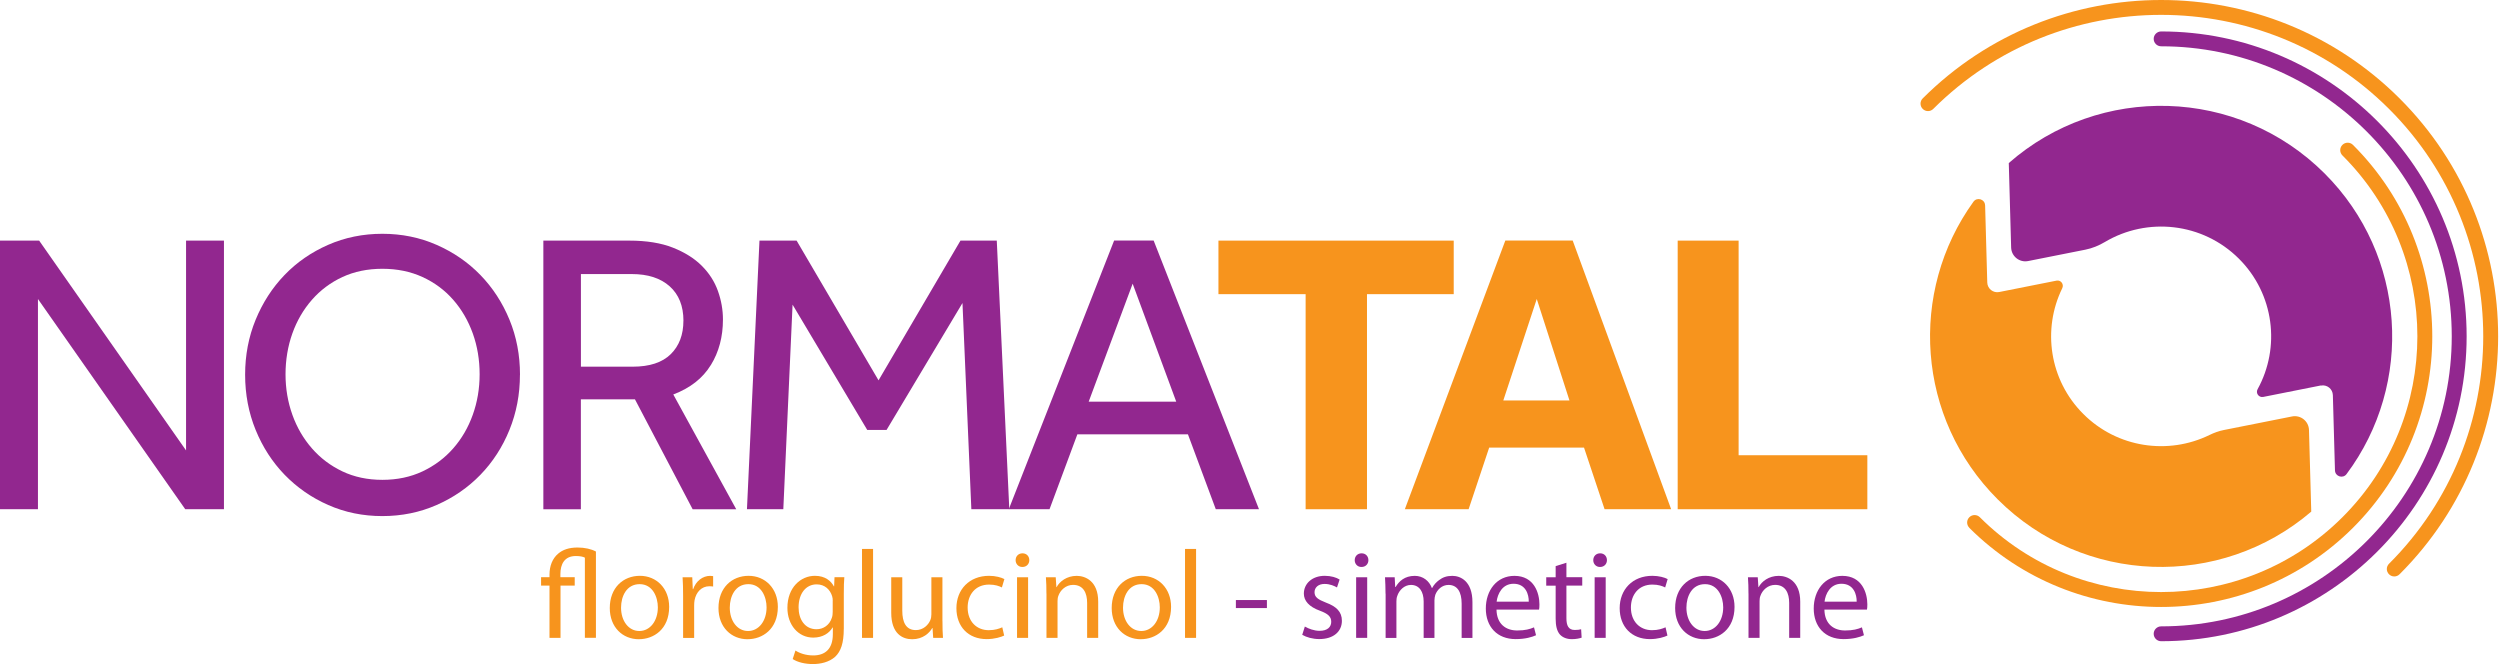<svg width="256" height="68" viewBox="0 0 256 68" fill="none" xmlns="http://www.w3.org/2000/svg">
<path d="M237.66 39.471L231.756 40.645C231.302 40.733 230.954 40.258 231.179 39.853C233.532 35.584 232.893 30.113 229.267 26.494C225.544 22.779 219.869 22.207 215.542 24.779C214.921 25.149 214.247 25.426 213.537 25.567L207.677 26.732C206.796 26.908 205.968 26.248 205.941 25.351L205.699 16.697C214.991 8.549 229.156 8.897 238.03 17.753C246.446 26.151 247.195 39.299 240.286 48.547C239.916 49.044 239.123 48.793 239.101 48.173L238.885 40.46C238.867 39.827 238.281 39.356 237.656 39.484" fill="#92278F"/>
<path d="M203.276 21.024L203.496 28.926C203.514 29.564 204.1 30.03 204.725 29.902L210.59 28.737C211.03 28.649 211.374 29.106 211.176 29.511C209.122 33.706 209.841 38.908 213.335 42.395C216.828 45.882 222.045 46.599 226.249 44.545C226.716 44.316 227.209 44.136 227.716 44.035L234.704 42.645C235.585 42.47 236.413 43.129 236.44 44.026L236.673 52.39C227.376 60.34 213.365 59.922 204.567 51.137C196.244 42.83 195.42 29.88 202.082 20.655C202.447 20.149 203.254 20.395 203.271 21.02" fill="#F7941D"/>
<path d="M201.659 54.043C201.359 53.744 201.359 53.265 201.659 52.966C201.958 52.667 202.438 52.667 202.738 52.966C212.973 63.181 229.628 63.181 239.863 52.966C250.098 42.751 250.098 26.13 239.863 15.915C239.564 15.616 239.564 15.136 239.863 14.837C240.163 14.538 240.643 14.538 240.943 14.837C251.773 25.646 251.773 43.235 240.943 54.048C230.113 64.856 212.489 64.856 201.654 54.048" fill="#F7941D"/>
<path d="M221.301 65.661C220.878 65.661 220.538 65.318 220.538 64.9C220.538 64.482 220.882 64.139 221.301 64.139C237.709 64.139 251.059 50.816 251.059 34.44C251.059 18.065 237.709 4.741 221.301 4.741C220.878 4.741 220.538 4.398 220.538 3.981C220.538 3.563 220.882 3.22 221.301 3.22C238.55 3.22 252.583 17.225 252.583 34.44C252.583 51.656 238.55 65.661 221.301 65.661Z" fill="#92278F"/>
<path d="M245.714 58.805C245.415 59.104 244.934 59.104 244.635 58.805C244.335 58.506 244.335 58.027 244.635 57.728C257.5 44.888 257.5 23.992 244.635 11.152C231.769 -1.687 210.832 -1.687 197.966 11.152C197.667 11.451 197.186 11.451 196.887 11.152C196.587 10.854 196.587 10.374 196.887 10.075C210.347 -3.358 232.254 -3.358 245.714 10.075C259.175 23.509 259.175 45.372 245.714 58.805Z" fill="#F7941D"/>
<path d="M96.509 63.612C96.509 64.267 96.522 64.83 96.562 65.318H95.558L95.491 64.306H95.465C95.183 64.808 94.513 65.458 93.407 65.458C92.429 65.458 91.262 64.909 91.262 62.741V59.109H92.394V62.534C92.394 63.713 92.769 64.522 93.782 64.522C94.54 64.522 95.068 63.994 95.271 63.484C95.337 63.33 95.373 63.123 95.373 62.908V59.109H96.505V63.612H96.509Z" fill="#F7941D"/>
<path d="M129.731 61.444H126.554V62.266H129.731V61.444Z" fill="#92278F"/>
<path d="M65.473 64.614C66.553 64.614 67.364 63.603 67.364 62.191C67.364 61.14 66.835 59.817 65.5 59.817C64.165 59.817 63.596 61.048 63.596 62.226C63.596 63.585 64.367 64.614 65.46 64.614H65.473ZM65.425 65.458C63.755 65.458 62.442 64.227 62.442 62.262C62.442 60.182 63.817 58.964 65.526 58.964C67.236 58.964 68.522 60.261 68.522 62.143C68.522 64.451 66.914 65.454 65.438 65.454H65.425V65.458Z" fill="#F7941D"/>
<path d="M69.95 61.048C69.95 60.318 69.937 59.689 69.897 59.109H70.888L70.941 60.327H70.981C71.263 59.496 71.959 58.968 72.717 58.968C72.831 58.968 72.924 58.981 73.025 58.995V60.059C72.911 60.045 72.792 60.032 72.638 60.032C71.84 60.032 71.276 60.635 71.122 61.47C71.095 61.637 71.082 61.818 71.082 61.998V65.322H69.95V61.048Z" fill="#F7941D"/>
<path d="M76.607 64.614C77.687 64.614 78.497 63.603 78.497 62.191C78.497 61.14 77.969 59.817 76.634 59.817C75.299 59.817 74.73 61.048 74.73 62.226C74.73 63.585 75.501 64.614 76.594 64.614H76.607ZM76.554 65.458C74.885 65.458 73.572 64.227 73.572 62.262C73.572 60.182 74.946 58.964 76.656 58.964C78.365 58.964 79.652 60.261 79.652 62.143C79.652 64.451 78.044 65.454 76.568 65.454H76.554V65.458Z" fill="#F7941D"/>
<path d="M85.274 61.545C85.274 61.365 85.261 61.197 85.208 61.044C85.001 60.375 84.463 59.839 83.626 59.839C82.547 59.839 81.775 60.749 81.775 62.2C81.775 63.405 82.406 64.434 83.613 64.434C84.322 64.434 84.948 63.998 85.181 63.264C85.248 63.084 85.269 62.868 85.269 62.662V61.545H85.274ZM86.402 64.407C86.402 65.845 86.107 66.703 85.516 67.257C84.899 67.806 84.027 68 83.243 68C82.458 68 81.674 67.82 81.172 67.486L81.454 66.615C81.864 66.883 82.507 67.116 83.278 67.116C84.432 67.116 85.283 66.514 85.283 64.935V64.254H85.256C84.921 64.83 84.243 65.291 83.278 65.291C81.736 65.291 80.63 63.981 80.63 62.248C80.63 60.147 82.005 58.964 83.445 58.964C84.525 58.964 85.102 59.513 85.388 60.041H85.415L85.454 59.104H86.459C86.419 59.54 86.406 60.054 86.406 60.797V64.403L86.402 64.407Z" fill="#F7941D"/>
<path d="M102.819 65.085C102.523 65.225 101.867 65.445 101.034 65.445C99.157 65.445 97.937 64.174 97.937 62.275C97.937 60.375 99.25 58.964 101.281 58.964C101.951 58.964 102.541 59.131 102.849 59.298L102.594 60.155C102.325 60.015 101.902 59.861 101.285 59.861C99.858 59.861 99.087 60.925 99.087 62.209C99.087 63.647 100.012 64.531 101.246 64.531C101.889 64.531 102.312 64.377 102.634 64.236L102.827 65.085H102.819Z" fill="#F7941D"/>
<path d="M107.154 60.788C107.154 60.133 107.141 59.623 107.101 59.109H108.106L108.172 60.12H108.198C108.507 59.544 109.229 58.968 110.256 58.968C111.12 58.968 112.455 59.483 112.455 61.611V65.318H111.322V61.738C111.322 60.736 110.948 59.892 109.881 59.892C109.15 59.892 108.573 60.419 108.366 61.044C108.313 61.184 108.291 61.391 108.291 61.571V65.318H107.159V60.788H107.154Z" fill="#F7941D"/>
<path d="M116.874 64.614C117.953 64.614 118.764 63.603 118.764 62.191C118.764 61.14 118.235 59.817 116.9 59.817C115.565 59.817 114.997 61.048 114.997 62.226C114.997 63.585 115.768 64.614 116.861 64.614H116.874ZM116.821 65.458C115.151 65.458 113.838 64.227 113.838 62.262C113.838 60.182 115.213 58.964 116.922 58.964C118.632 58.964 119.918 60.261 119.918 62.143C119.918 64.451 118.31 65.454 116.834 65.454H116.821V65.458Z" fill="#F7941D"/>
<path d="M133.621 64.161C133.969 64.368 134.559 64.597 135.123 64.597C135.934 64.597 136.318 64.201 136.318 63.673C136.318 63.145 135.996 62.851 135.172 62.543C134.04 62.134 133.515 61.519 133.515 60.784C133.515 59.782 134.339 58.964 135.661 58.964C136.291 58.964 136.846 59.131 137.177 59.346L136.908 60.155C136.661 60.015 136.212 59.795 135.635 59.795C134.965 59.795 134.608 60.182 134.608 60.643C134.608 61.158 134.969 61.387 135.78 61.708C136.846 62.103 137.41 62.644 137.41 63.568C137.41 64.671 136.547 65.441 135.097 65.441C134.414 65.441 133.788 65.26 133.348 65.005L133.617 64.157L133.621 64.161Z" fill="#92278F"/>
<path d="M141.878 60.788C141.878 60.133 141.851 59.623 141.825 59.109H142.816L142.869 60.111H142.909C143.257 59.522 143.834 58.968 144.874 58.968C145.711 58.968 146.354 59.483 146.623 60.212H146.65C146.843 59.852 147.099 59.597 147.359 59.403C147.733 59.122 148.13 58.968 148.72 58.968C149.558 58.968 150.778 59.509 150.778 61.664V65.322H149.672V61.809C149.672 60.604 149.223 59.896 148.324 59.896C147.667 59.896 147.178 60.371 146.976 60.907C146.927 61.074 146.888 61.281 146.888 61.474V65.322H145.782V61.589C145.782 60.599 145.345 59.896 144.482 59.896C143.786 59.896 143.261 60.459 143.081 61.026C143.015 61.193 142.993 61.387 142.993 61.576V65.322H141.887V60.793L141.878 60.788Z" fill="#92278F"/>
<path d="M156.545 61.611C156.559 60.894 156.25 59.777 154.99 59.777C153.831 59.777 153.347 60.828 153.254 61.611H156.545ZM153.241 62.42C153.267 63.933 154.232 64.561 155.36 64.561C156.171 64.561 156.673 64.421 157.083 64.24L157.29 65.049C156.894 65.23 156.197 65.445 155.206 65.445C153.303 65.445 152.148 64.174 152.148 62.314C152.148 60.454 153.267 58.968 155.078 58.968C157.109 58.968 157.638 60.749 157.638 61.892C157.638 62.125 157.625 62.288 157.599 62.42H153.241Z" fill="#92278F"/>
<path d="M170.737 65.085C170.442 65.225 169.786 65.445 168.953 65.445C167.076 65.445 165.855 64.174 165.855 62.275C165.855 60.375 167.168 58.964 169.2 58.964C169.869 58.964 170.46 59.131 170.768 59.298L170.513 60.155C170.244 60.015 169.821 59.861 169.204 59.861C167.776 59.861 167.005 60.925 167.005 62.209C167.005 63.647 167.931 64.531 169.164 64.531C169.808 64.531 170.231 64.377 170.552 64.236L170.746 65.085H170.737Z" fill="#92278F"/>
<path d="M174.566 64.614C175.646 64.614 176.456 63.603 176.456 62.191C176.456 61.14 175.928 59.817 174.592 59.817C173.257 59.817 172.689 61.048 172.689 62.226C172.689 63.585 173.46 64.614 174.553 64.614H174.566ZM174.518 65.458C172.848 65.458 171.535 64.227 171.535 62.262C171.535 60.182 172.909 58.964 174.619 58.964C176.328 58.964 177.615 60.261 177.615 62.143C177.615 64.451 176.007 65.454 174.531 65.454H174.518V65.458Z" fill="#92278F"/>
<path d="M179.043 60.788C179.043 60.133 179.029 59.623 178.99 59.109H179.994L180.06 60.12H180.087C180.395 59.544 181.118 58.968 182.144 58.968C183.008 58.968 184.343 59.483 184.343 61.611V65.318H183.211V61.738C183.211 60.736 182.836 59.892 181.77 59.892C181.038 59.892 180.461 60.419 180.254 61.044C180.201 61.184 180.179 61.391 180.179 61.571V65.318H179.047V60.788H179.043Z" fill="#92278F"/>
<path d="M190.124 61.611C190.137 60.894 189.828 59.777 188.568 59.777C187.41 59.777 186.925 60.828 186.832 61.611H190.124ZM186.819 62.42C186.846 63.933 187.811 64.561 188.938 64.561C189.749 64.561 190.251 64.421 190.661 64.24L190.868 65.049C190.472 65.23 189.776 65.445 188.784 65.445C186.881 65.445 185.726 64.174 185.726 62.314C185.726 60.454 186.846 58.968 188.656 58.968C190.688 58.968 191.216 60.749 191.216 61.892C191.216 62.125 191.203 62.288 191.177 62.42H186.819Z" fill="#92278F"/>
<path d="M56.269 65.318V59.966H55.406V59.104H56.269V58.836C56.269 57.965 56.564 57.192 57.155 56.695C57.631 56.286 58.274 56.066 59.146 56.066C59.878 56.066 60.547 56.22 61.023 56.475V65.313H59.891V57.104C59.697 57.002 59.402 56.937 58.966 56.937C57.785 56.937 57.384 57.794 57.384 58.783V59.104H58.851V59.966H57.397V65.318H56.265H56.269Z" fill="#F7941D"/>
<path d="M89.402 56.211H88.27V65.318H89.402V56.211Z" fill="#F7941D"/>
<path d="M104.145 59.109H105.277V65.318H104.145V59.109ZM104.682 58.058C104.273 58.058 103.999 57.737 103.999 57.363C103.999 56.967 104.281 56.66 104.704 56.66C105.127 56.66 105.401 56.967 105.401 57.363C105.401 57.737 105.132 58.058 104.696 58.058H104.682Z" fill="#F7941D"/>
<path d="M122.478 56.211H121.346V65.318H122.478V56.211Z" fill="#F7941D"/>
<path d="M138.869 59.109H140.001V65.318H138.869V59.109ZM139.406 58.058C138.996 58.058 138.723 57.737 138.723 57.363C138.723 56.967 139.005 56.66 139.428 56.66C139.851 56.66 140.124 56.967 140.124 57.363C140.124 57.737 139.856 58.058 139.419 58.058H139.406Z" fill="#92278F"/>
<path d="M160.401 57.618V59.104H162.022V59.966H160.401V63.304C160.401 64.073 160.621 64.509 161.251 64.509C161.56 64.509 161.74 64.482 161.908 64.434L161.96 65.296C161.74 65.371 161.396 65.45 160.956 65.45C160.427 65.45 160.004 65.269 159.735 64.975C159.427 64.627 159.299 64.078 159.299 63.348V59.975H158.334V59.113H159.299V57.97L160.405 57.623L160.401 57.618Z" fill="#92278F"/>
<path d="M163.291 59.109H164.423V65.318H163.291V59.109ZM163.833 58.058C163.423 58.058 163.15 57.737 163.15 57.363C163.15 56.967 163.432 56.66 163.855 56.66C164.278 56.66 164.551 56.967 164.551 57.363C164.551 57.737 164.282 58.058 163.846 58.058H163.833Z" fill="#92278F"/>
<path d="M133.696 52.144H139.979V30.122H148.861V24.639H124.769V30.122H133.696V52.144Z" fill="#F7941D"/>
<path d="M160.714 41.01H153.937L157.365 30.615L160.714 41.01ZM171.125 52.144L161.044 24.634H154.144L143.856 52.144H150.386L152.492 45.834H162.203L164.309 52.144H171.125Z" fill="#F7941D"/>
<path d="M171.795 52.144H191.216V46.616H178.034V24.639H171.795V52.144Z" fill="#F7941D"/>
<path d="M19.052 24.639V46.124L4.009 24.639H0V52.144H3.886V30.619L18.968 52.144H22.933V24.639H19.052Z" fill="#92278F"/>
<path d="M49.114 38.327C49.114 39.783 48.88 41.168 48.413 42.474C47.946 43.78 47.276 44.928 46.408 45.917C45.541 46.906 44.492 47.689 43.267 48.27C42.042 48.846 40.672 49.136 39.156 49.136C37.641 49.136 36.275 48.846 35.063 48.27C33.851 47.694 32.812 46.911 31.944 45.917C31.076 44.923 30.406 43.78 29.939 42.474C29.472 41.168 29.238 39.787 29.238 38.327C29.238 36.867 29.472 35.447 29.939 34.141C30.406 32.835 31.076 31.688 31.944 30.698C32.812 29.709 33.851 28.93 35.063 28.368C36.275 27.805 37.641 27.523 39.156 27.523C40.672 27.523 42.042 27.805 43.267 28.368C44.492 28.93 45.541 29.709 46.408 30.698C47.276 31.688 47.942 32.835 48.413 34.141C48.88 35.447 49.114 36.841 49.114 38.327ZM53.247 38.371C53.247 36.366 52.89 34.489 52.172 32.743C51.453 30.997 50.462 29.471 49.197 28.165C47.929 26.859 46.435 25.831 44.712 25.074C42.989 24.318 41.139 23.94 39.156 23.94C37.173 23.94 35.319 24.318 33.596 25.074C31.873 25.831 30.388 26.859 29.133 28.165C27.877 29.471 26.894 30.997 26.176 32.743C25.458 34.489 25.101 36.366 25.101 38.371C25.101 40.377 25.458 42.263 26.176 44.022C26.894 45.781 27.886 47.315 29.15 48.621C30.419 49.927 31.904 50.961 33.613 51.713C35.323 52.469 37.169 52.847 39.152 52.847C41.135 52.847 42.989 52.469 44.708 51.713C46.431 50.956 47.924 49.927 49.193 48.621C50.458 47.315 51.453 45.781 52.167 44.022C52.881 42.263 53.242 40.381 53.242 38.371" fill="#92278F"/>
<path d="M69.981 32.844C69.981 34.273 69.549 35.416 68.681 36.27C67.813 37.123 66.513 37.549 64.777 37.549H59.486V28.064H64.693C66.346 28.064 67.641 28.482 68.579 29.322C69.514 30.162 69.985 31.336 69.985 32.849M72.792 37.382C73.62 36.036 74.03 34.48 74.03 32.721C74.03 31.732 73.858 30.755 73.514 29.792C73.171 28.829 72.62 27.972 71.862 27.216C71.104 26.459 70.117 25.839 68.906 25.36C67.694 24.881 66.205 24.639 64.442 24.639H55.639V52.148H59.481V40.891H65.019L70.928 52.148H75.391L68.945 40.394C70.681 39.735 71.963 38.732 72.787 37.382" fill="#92278F"/>
<path d="M76.488 52.144H80.211L81.159 31.195L88.803 44.022H90.786L98.558 31.028L99.466 52.144H103.352L102.07 24.639H98.351L89.962 38.947L81.573 24.639H77.77L76.488 52.144Z" fill="#92278F"/>
<path d="M120.447 41.133H111.481L115.984 29.049L120.447 41.133ZM128.92 52.144L118.134 24.634H114.085L103.299 52.144H107.471L110.322 44.475H121.645L124.496 52.144H128.92Z" fill="#92278F"/>
</svg>
